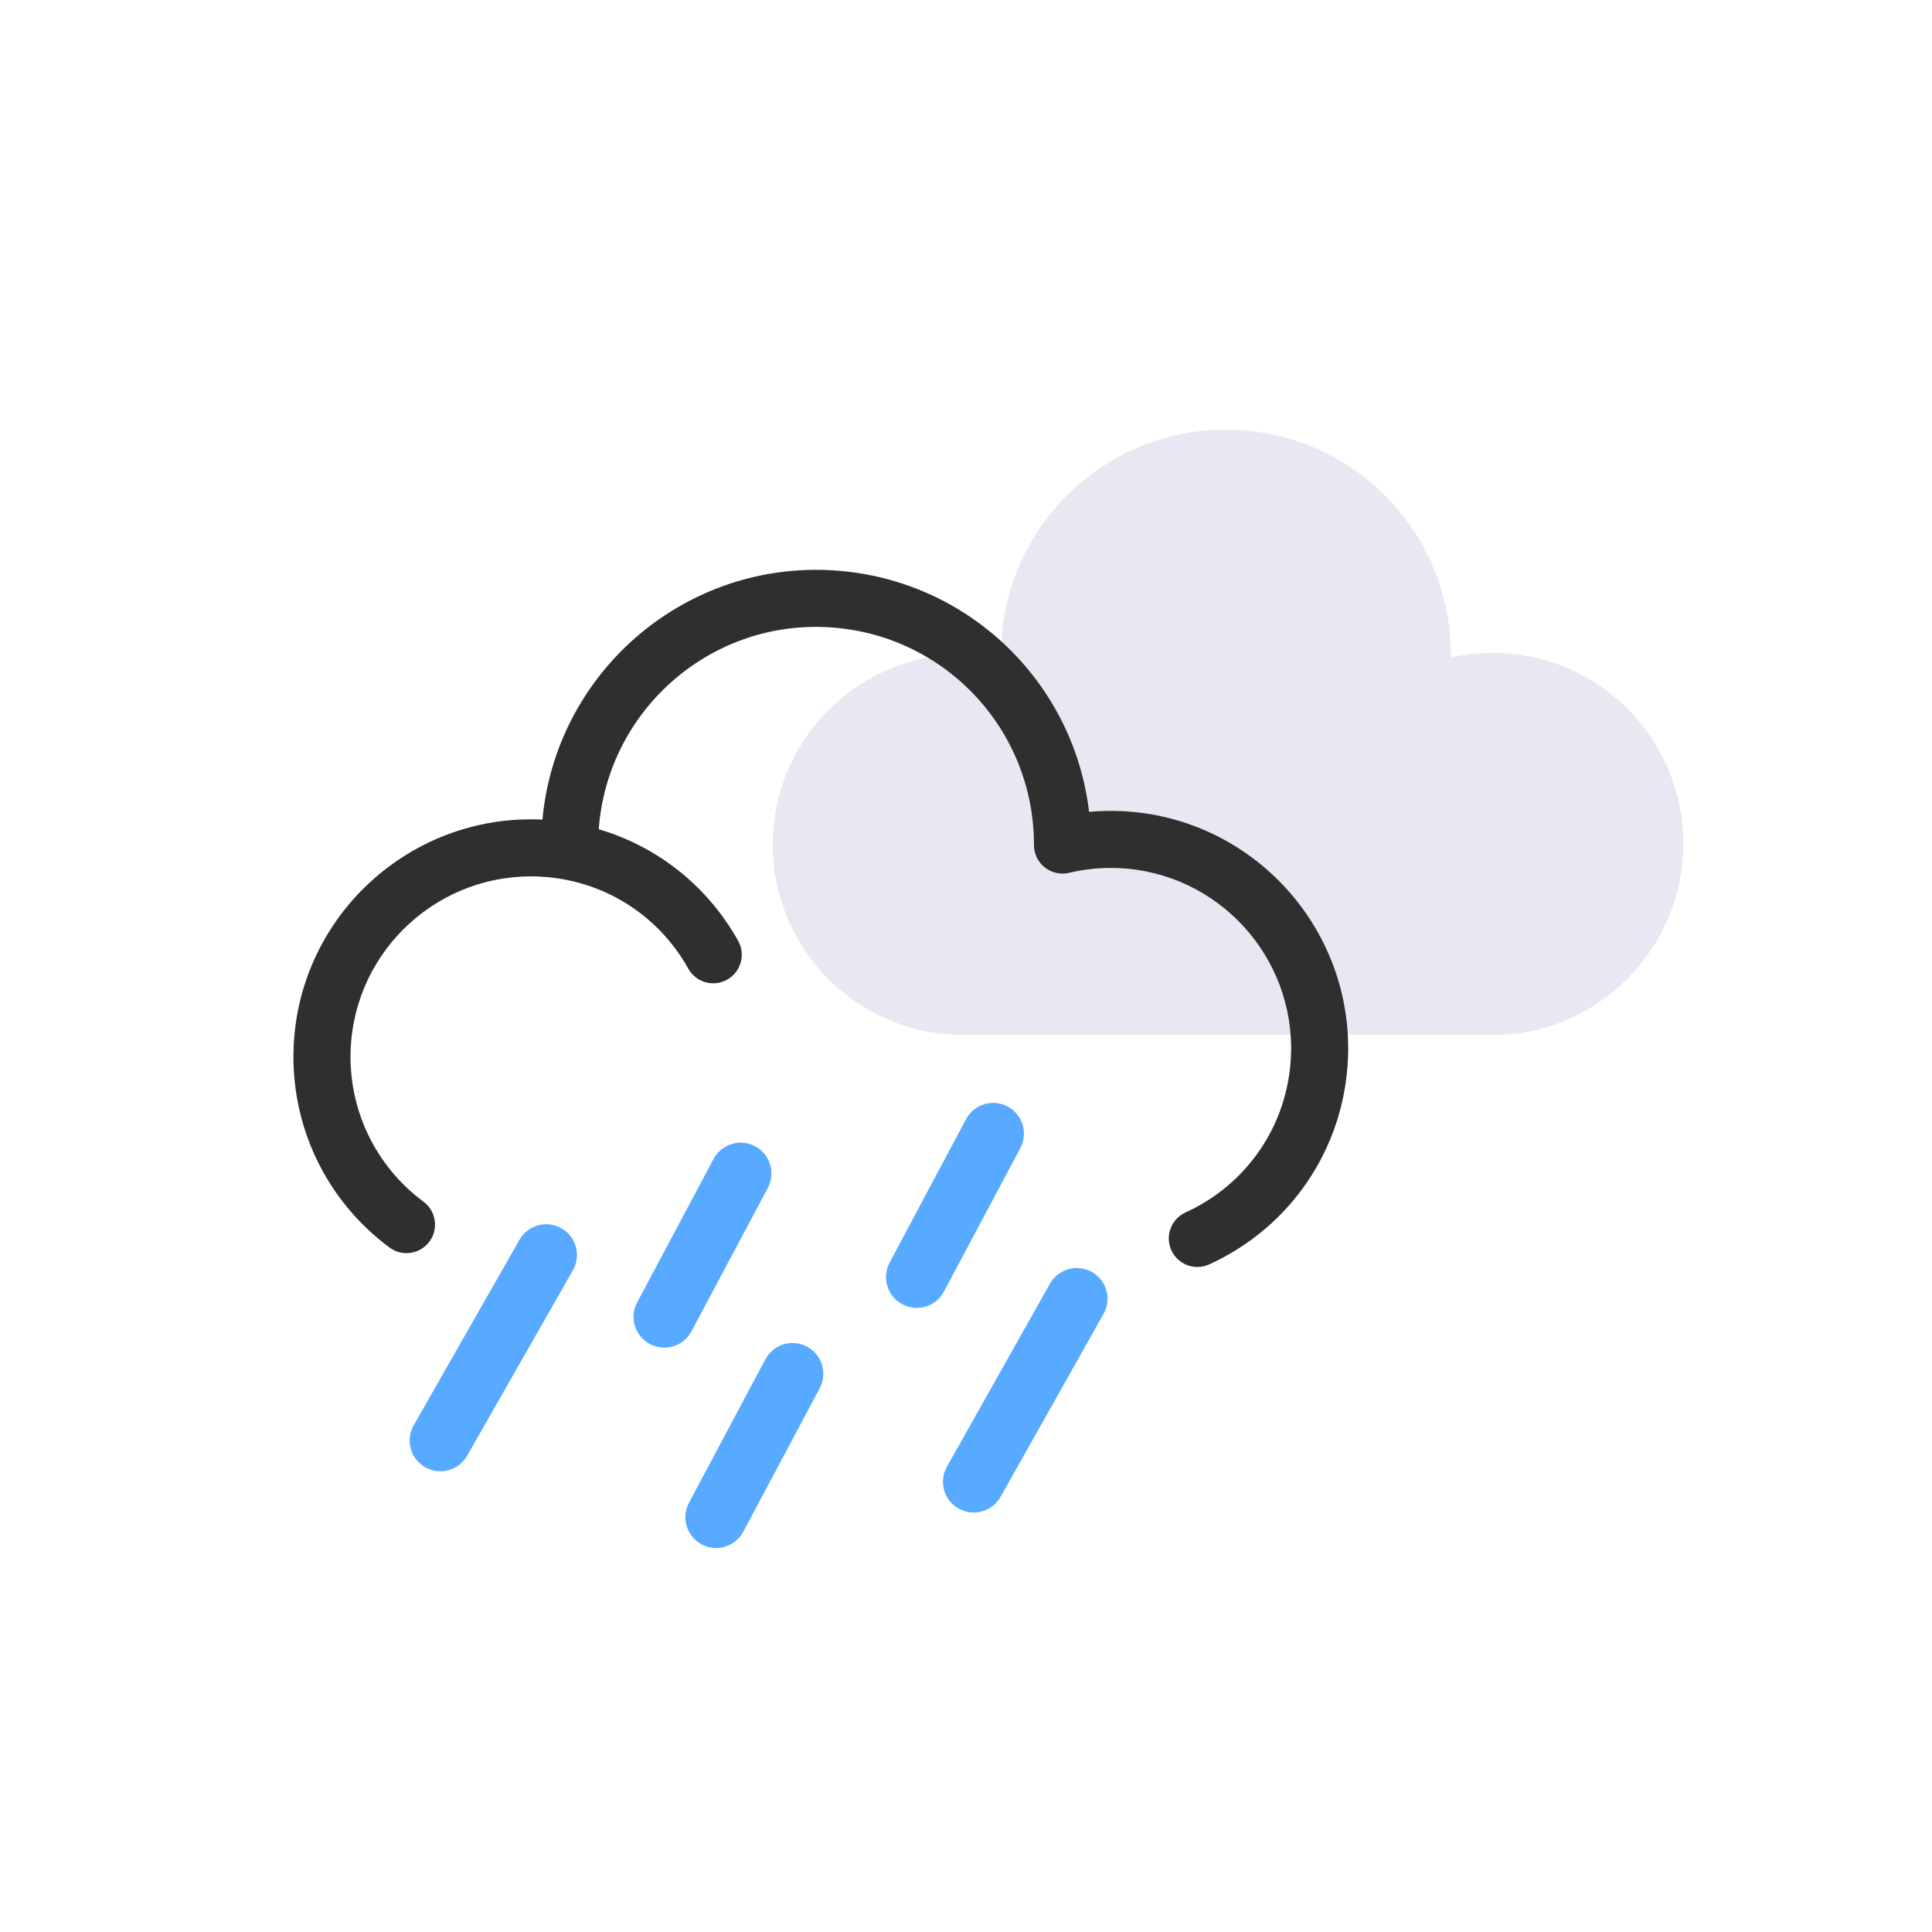 <?xml version="1.0" encoding="UTF-8"?><svg id="JOUR" xmlns="http://www.w3.org/2000/svg" viewBox="0 0 100 100"><defs><style>.cls-1{fill:#e8e8f2;}.cls-2{fill:#57aaff;}.cls-3{fill:#2f2f2f;}</style></defs><g id="_15951"><path id="Path_4853-9" class="cls-1" d="M50.424,33.874c-5.441-.308-10.101,3.853-10.41,9.294-.308,5.441,3.852,10.079,9.293,10.388h27.396c5.441,.308,10.102-3.897,10.41-9.338,.308-5.441-3.852-10.102-9.293-10.41-.913-.052-1.829,.024-2.721,.225,.079-6.233-4.763-11.424-10.987-11.776-6.422-.364-11.923,4.547-12.287,10.969l-.043,.814-1.358-.165Z"/><path class="cls-3" d="M58.039,41.983c-.557-.024-1.114-.011-1.668,.039-.814-6.839-6.451-12.199-13.503-12.514-7.615-.335-14.099,5.403-14.793,12.917-.017,0-.034-.005-.051-.005-6.769-.299-12.522,4.961-12.824,11.73-.185,4.09,1.67,7.986,4.961,10.422,.264,.196,.572,.29,.878,.29,.452,0,.899-.207,1.188-.598,.485-.656,.347-1.581-.308-2.066-2.499-1.85-3.907-4.809-3.767-7.916,.229-5.142,4.596-9.138,9.742-8.911,3.253,.144,6.144,1.926,7.733,4.768,.398,.712,1.299,.967,2.01,.568,.712-.398,.967-1.298,.569-2.01-1.592-2.848-4.181-4.881-7.214-5.776,.437-6.065,5.643-10.738,11.745-10.462,6.05,.269,10.785,5.224,10.781,11.28,0,.452,.206,.88,.561,1.16,.354,.281,.818,.383,1.258,.278,.841-.2,1.706-.283,2.571-.244,5.142,.229,9.14,4.599,8.911,9.742-.156,3.524-2.247,6.621-5.457,8.082-.743,.338-1.07,1.214-.732,1.956,.248,.544,.784,.866,1.345,.866,.205,0,.413-.043,.611-.133,4.226-1.924,6.979-6.001,7.184-10.64,.301-6.77-4.962-12.523-11.732-12.824Z"/><g><path class="cls-2" d="M56.514,65.837c-.766-.432-1.738-.16-2.168,.606l-5.333,9.473c-.431,.766-.16,1.737,.606,2.168,.386,.218,.825,.256,1.22,.143,.388-.111,.735-.37,.949-.75l5.333-9.473c.431-.766,.16-1.737-.606-2.168Z"/><path class="cls-2" d="M26.888,64.171l-5.476,9.602c-.436,.764-.17,1.736,.594,2.172,.388,.221,.83,.261,1.228,.147,.385-.111,.73-.366,.944-.742l5.476-9.602c.436-.764,.17-1.736-.594-2.172-.763-.435-1.736-.17-2.172,.595Z"/><path class="cls-2" d="M47.891,67.634c.4-.115,.755-.386,.966-.782l3.955-7.425c.414-.776,.12-1.741-.657-2.154-.776-.413-1.741-.12-2.154,.657l-3.955,7.425c-.414,.776-.12,1.741,.657,2.154,.379,.202,.804,.235,1.187,.125Z"/><path class="cls-2" d="M39.616,70.358l-3.954,7.425c-.413,.776-.119,1.74,.657,2.154,.38,.202,.804,.235,1.187,.125,.4-.115,.755-.386,.967-.782l3.954-7.425c.413-.776,.119-1.74-.657-2.154-.777-.413-1.741-.119-2.154,.657Z"/><path class="cls-2" d="M35.79,68.91l3.954-7.425c.413-.776,.119-1.74-.657-2.154-.776-.414-1.741-.119-2.154,.657l-3.954,7.425c-.413,.776-.119,1.74,.657,2.154,.38,.202,.804,.235,1.187,.125,.4-.115,.755-.386,.967-.782Z"/></g></g></svg>